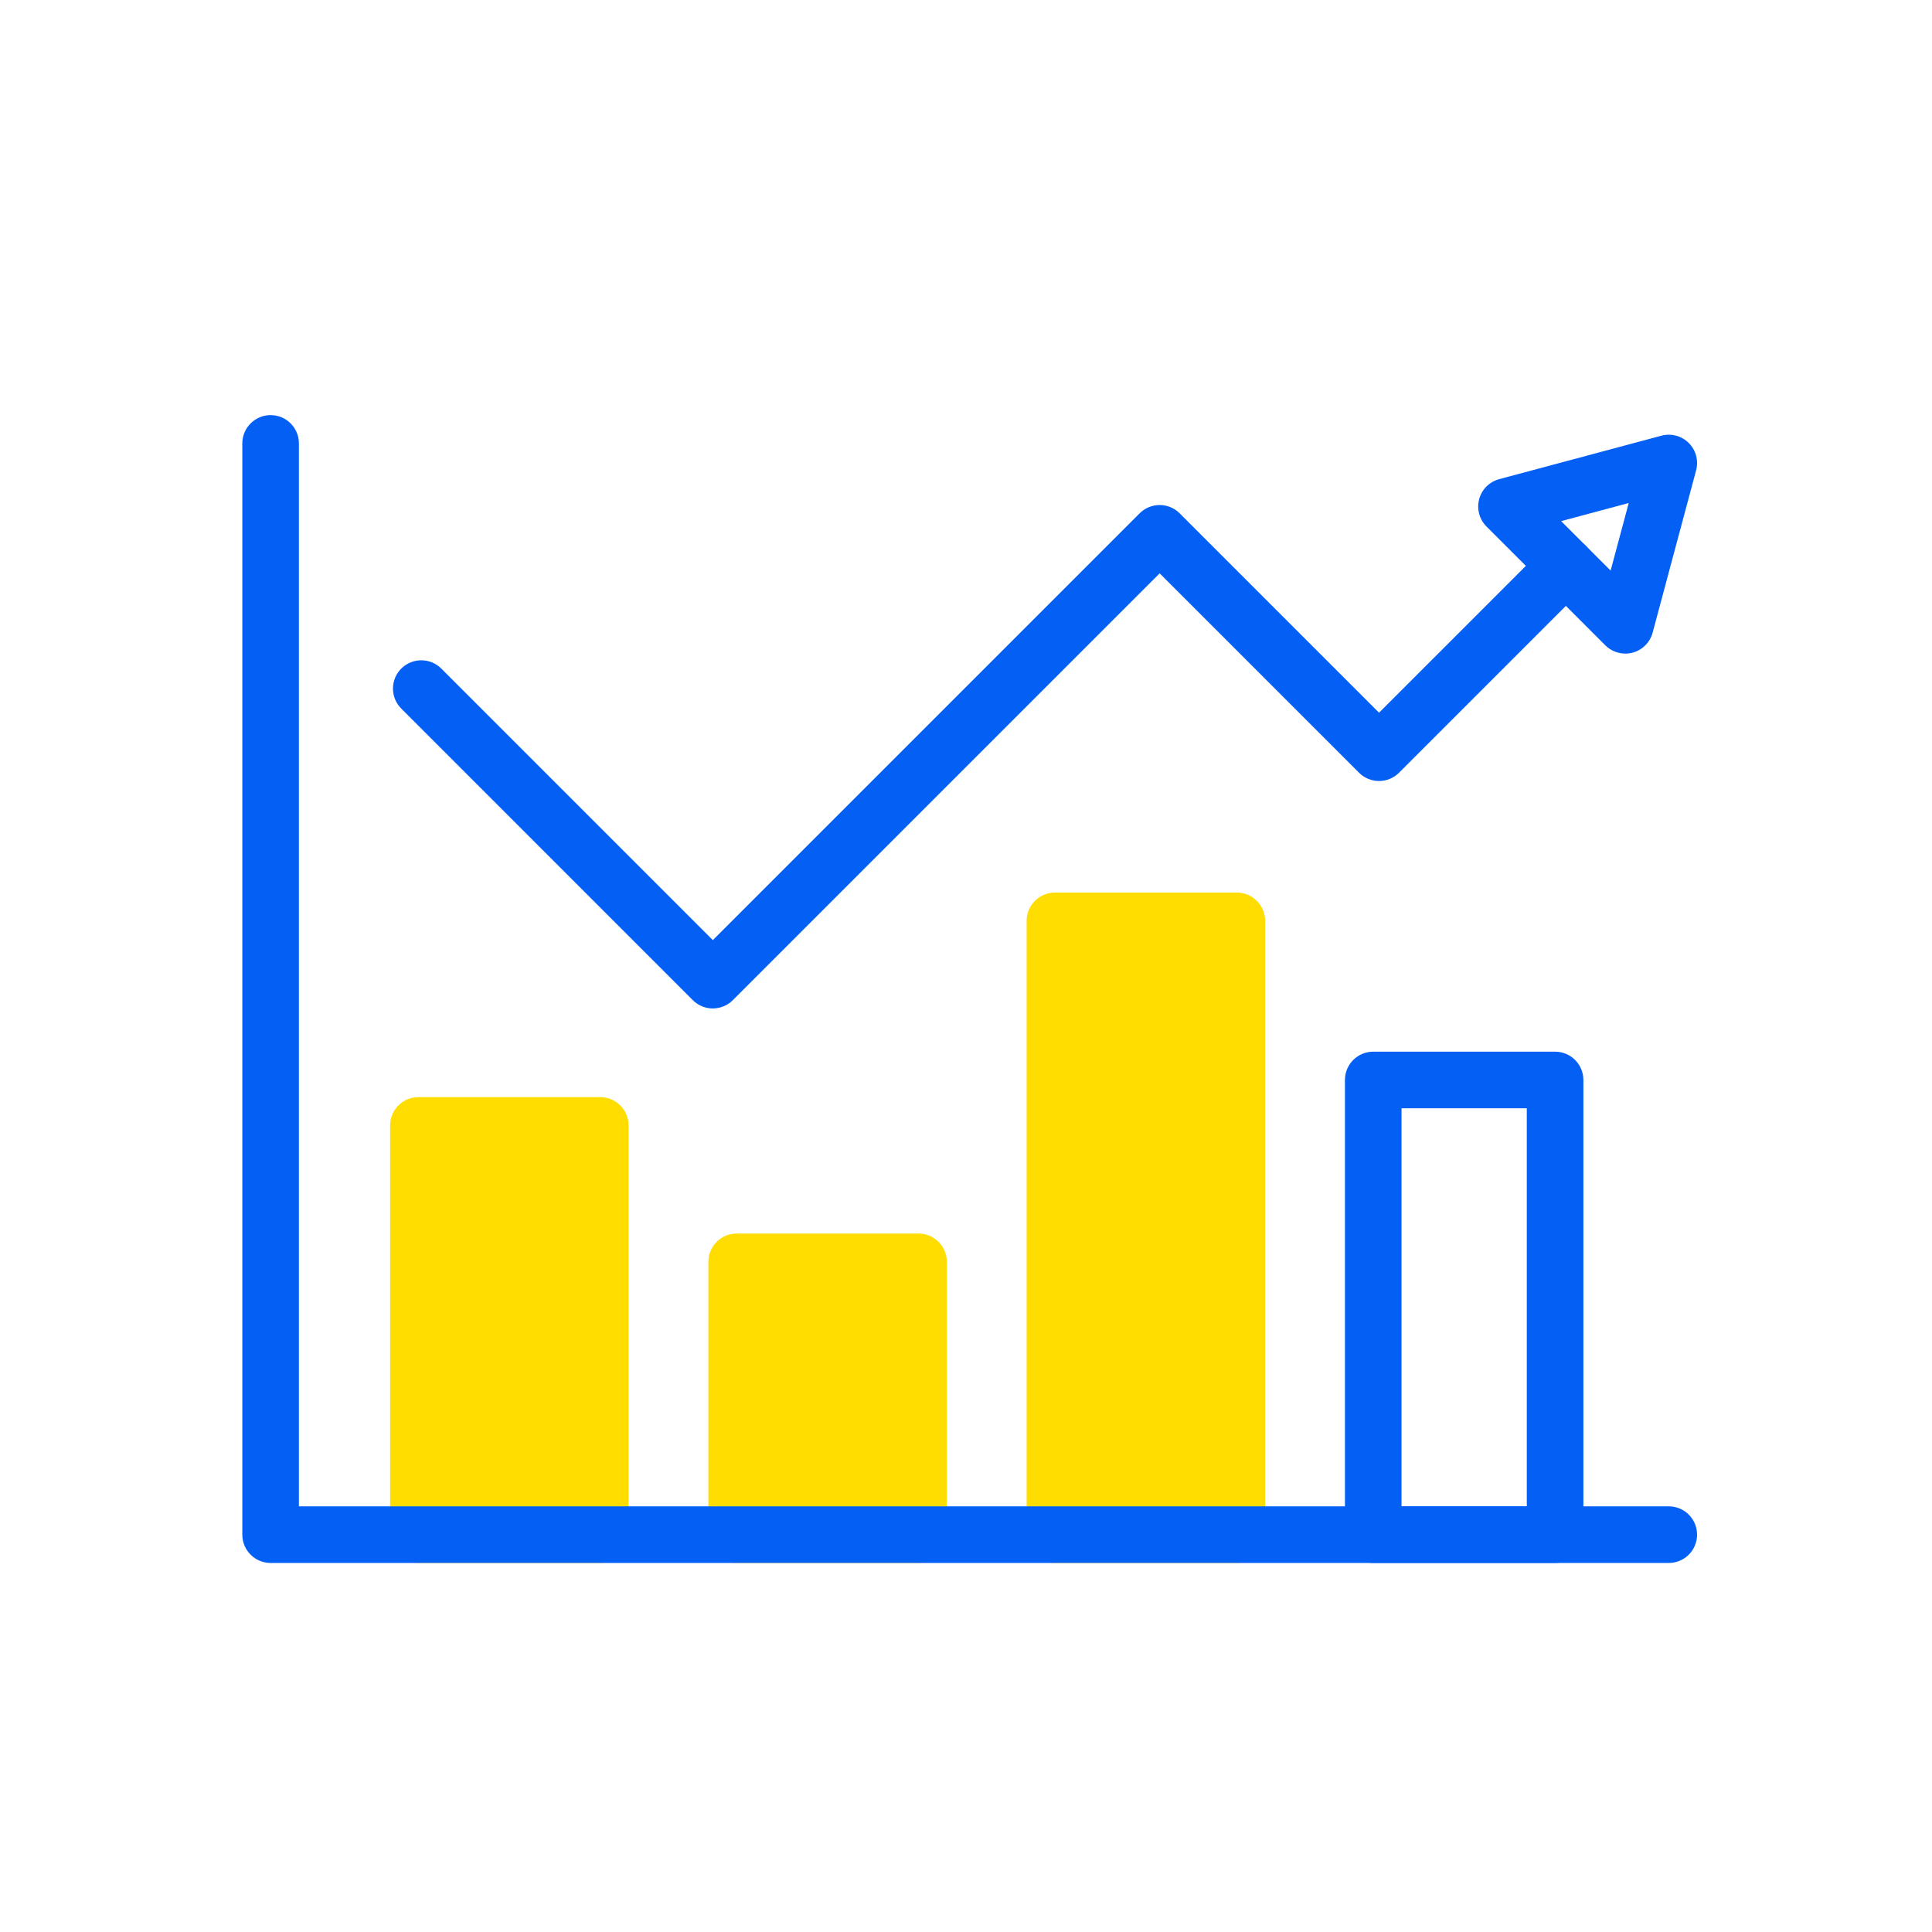 <?xml version="1.0" encoding="UTF-8"?>
<svg xmlns="http://www.w3.org/2000/svg" id="svg315" viewBox="0 0 682.67 682.67">
  <defs>
    <style>
      .cls-1 {
        fill: #0460f5;
      }

      .cls-2 {
        fill: #fd0;
      }
    </style>
  </defs>
  <g id="path107">
    <path class="cls-2" d="m212.1,542.27h-64.26v-144.6h64.26v144.6Z"></path>
    <path class="cls-2" d="m212.1,552.27h-64.26c-5.52,0-10-4.48-10-10v-144.6c0-5.52,4.48-10,10-10h64.26c5.52,0,10,4.48,10,10v144.6c0,5.52-4.48,10-10,10Zm-54.26-20h44.26v-124.6h-44.26v124.6Z"></path>
  </g>
  <g id="path109">
    <path class="cls-2" d="m324.56,542.27h-64.26v-96.4h64.26v96.4Z"></path>
    <path class="cls-2" d="m324.56,552.27h-64.26c-5.52,0-10-4.48-10-10v-96.4c0-5.52,4.48-10,10-10h64.26c5.52,0,10,4.48,10,10v96.4c0,5.52-4.48,10-10,10Zm-54.26-20h44.26v-76.4h-44.26v76.4Z"></path>
  </g>
  <g id="g111">
    <g id="path113">
      <path class="cls-2" d="m437.03,542.27h-64.26v-216.89h64.26v216.89Z"></path>
      <path class="cls-2" d="m437.03,552.27h-64.27c-5.52,0-10-4.48-10-10v-216.89c0-5.52,4.48-10,10-10h64.27c5.52,0,10,4.48,10,10v216.89c0,5.52-4.48,10-10,10Zm-54.27-20h44.27v-196.89h-44.27v196.89Z"></path>
    </g>
  </g>
  <g id="path115">
    <path class="cls-1" d="m549.49,552.27h-64.26c-5.52,0-10-4.48-10-10v-160.66c0-5.52,4.48-10,10-10h64.26c5.52,0,10,4.48,10,10v160.66c0,5.52-4.48,10-10,10Zm-54.26-20h44.26v-140.66h-44.26v140.66Z"></path>
  </g>
  <g id="g117">
    <g id="path119">
      <path class="cls-1" d="m251.88,356.34c-2.56,0-5.12-.98-7.07-2.93l-103.02-103.03c-3.91-3.91-3.91-10.24,0-14.14,3.91-3.9,10.24-3.9,14.14,0l95.95,95.95,150.81-150.81c1.88-1.88,4.42-2.93,7.07-2.93s5.2,1.05,7.07,2.93l70.45,70.45,58.95-58.95c3.91-3.9,10.24-3.9,14.14,0,3.91,3.91,3.91,10.24,0,14.14l-66.02,66.02c-1.88,1.88-4.42,2.93-7.07,2.93s-5.2-1.05-7.07-2.93l-70.45-70.45-150.81,150.81c-1.95,1.95-4.51,2.93-7.07,2.93Z"></path>
    </g>
  </g>
  <g id="g121">
    <g id="g123">
      <g id="g129">
        <g id="path131">
          <path class="cls-1" d="m574.29,230.94c-2.62,0-5.17-1.03-7.07-2.93l-41.97-41.97c-2.53-2.53-3.51-6.21-2.59-9.66s3.62-6.15,7.07-7.07l57.34-15.36c3.45-.93,7.13.06,9.66,2.59,2.53,2.53,3.51,6.21,2.59,9.66l-15.36,57.34c-.92,3.45-3.62,6.15-7.07,7.07-.85.23-1.72.34-2.59.34Zm-22.66-46.8l17.48,17.48,6.4-23.88-23.88,6.4Z"></path>
        </g>
      </g>
    </g>
  </g>
  <g id="g95">
    <g id="g97">
      <g id="g103">
        <g id="path105">
          <path class="cls-1" d="m589.66,552.27H95.62c-5.52,0-10-4.48-10-10V156.68c0-5.52,4.48-10,10-10s10,4.48,10,10v375.59h484.04c5.52,0,10,4.48,10,10s-4.48,10-10,10Z"></path>
        </g>
      </g>
    </g>
  </g>
</svg>
